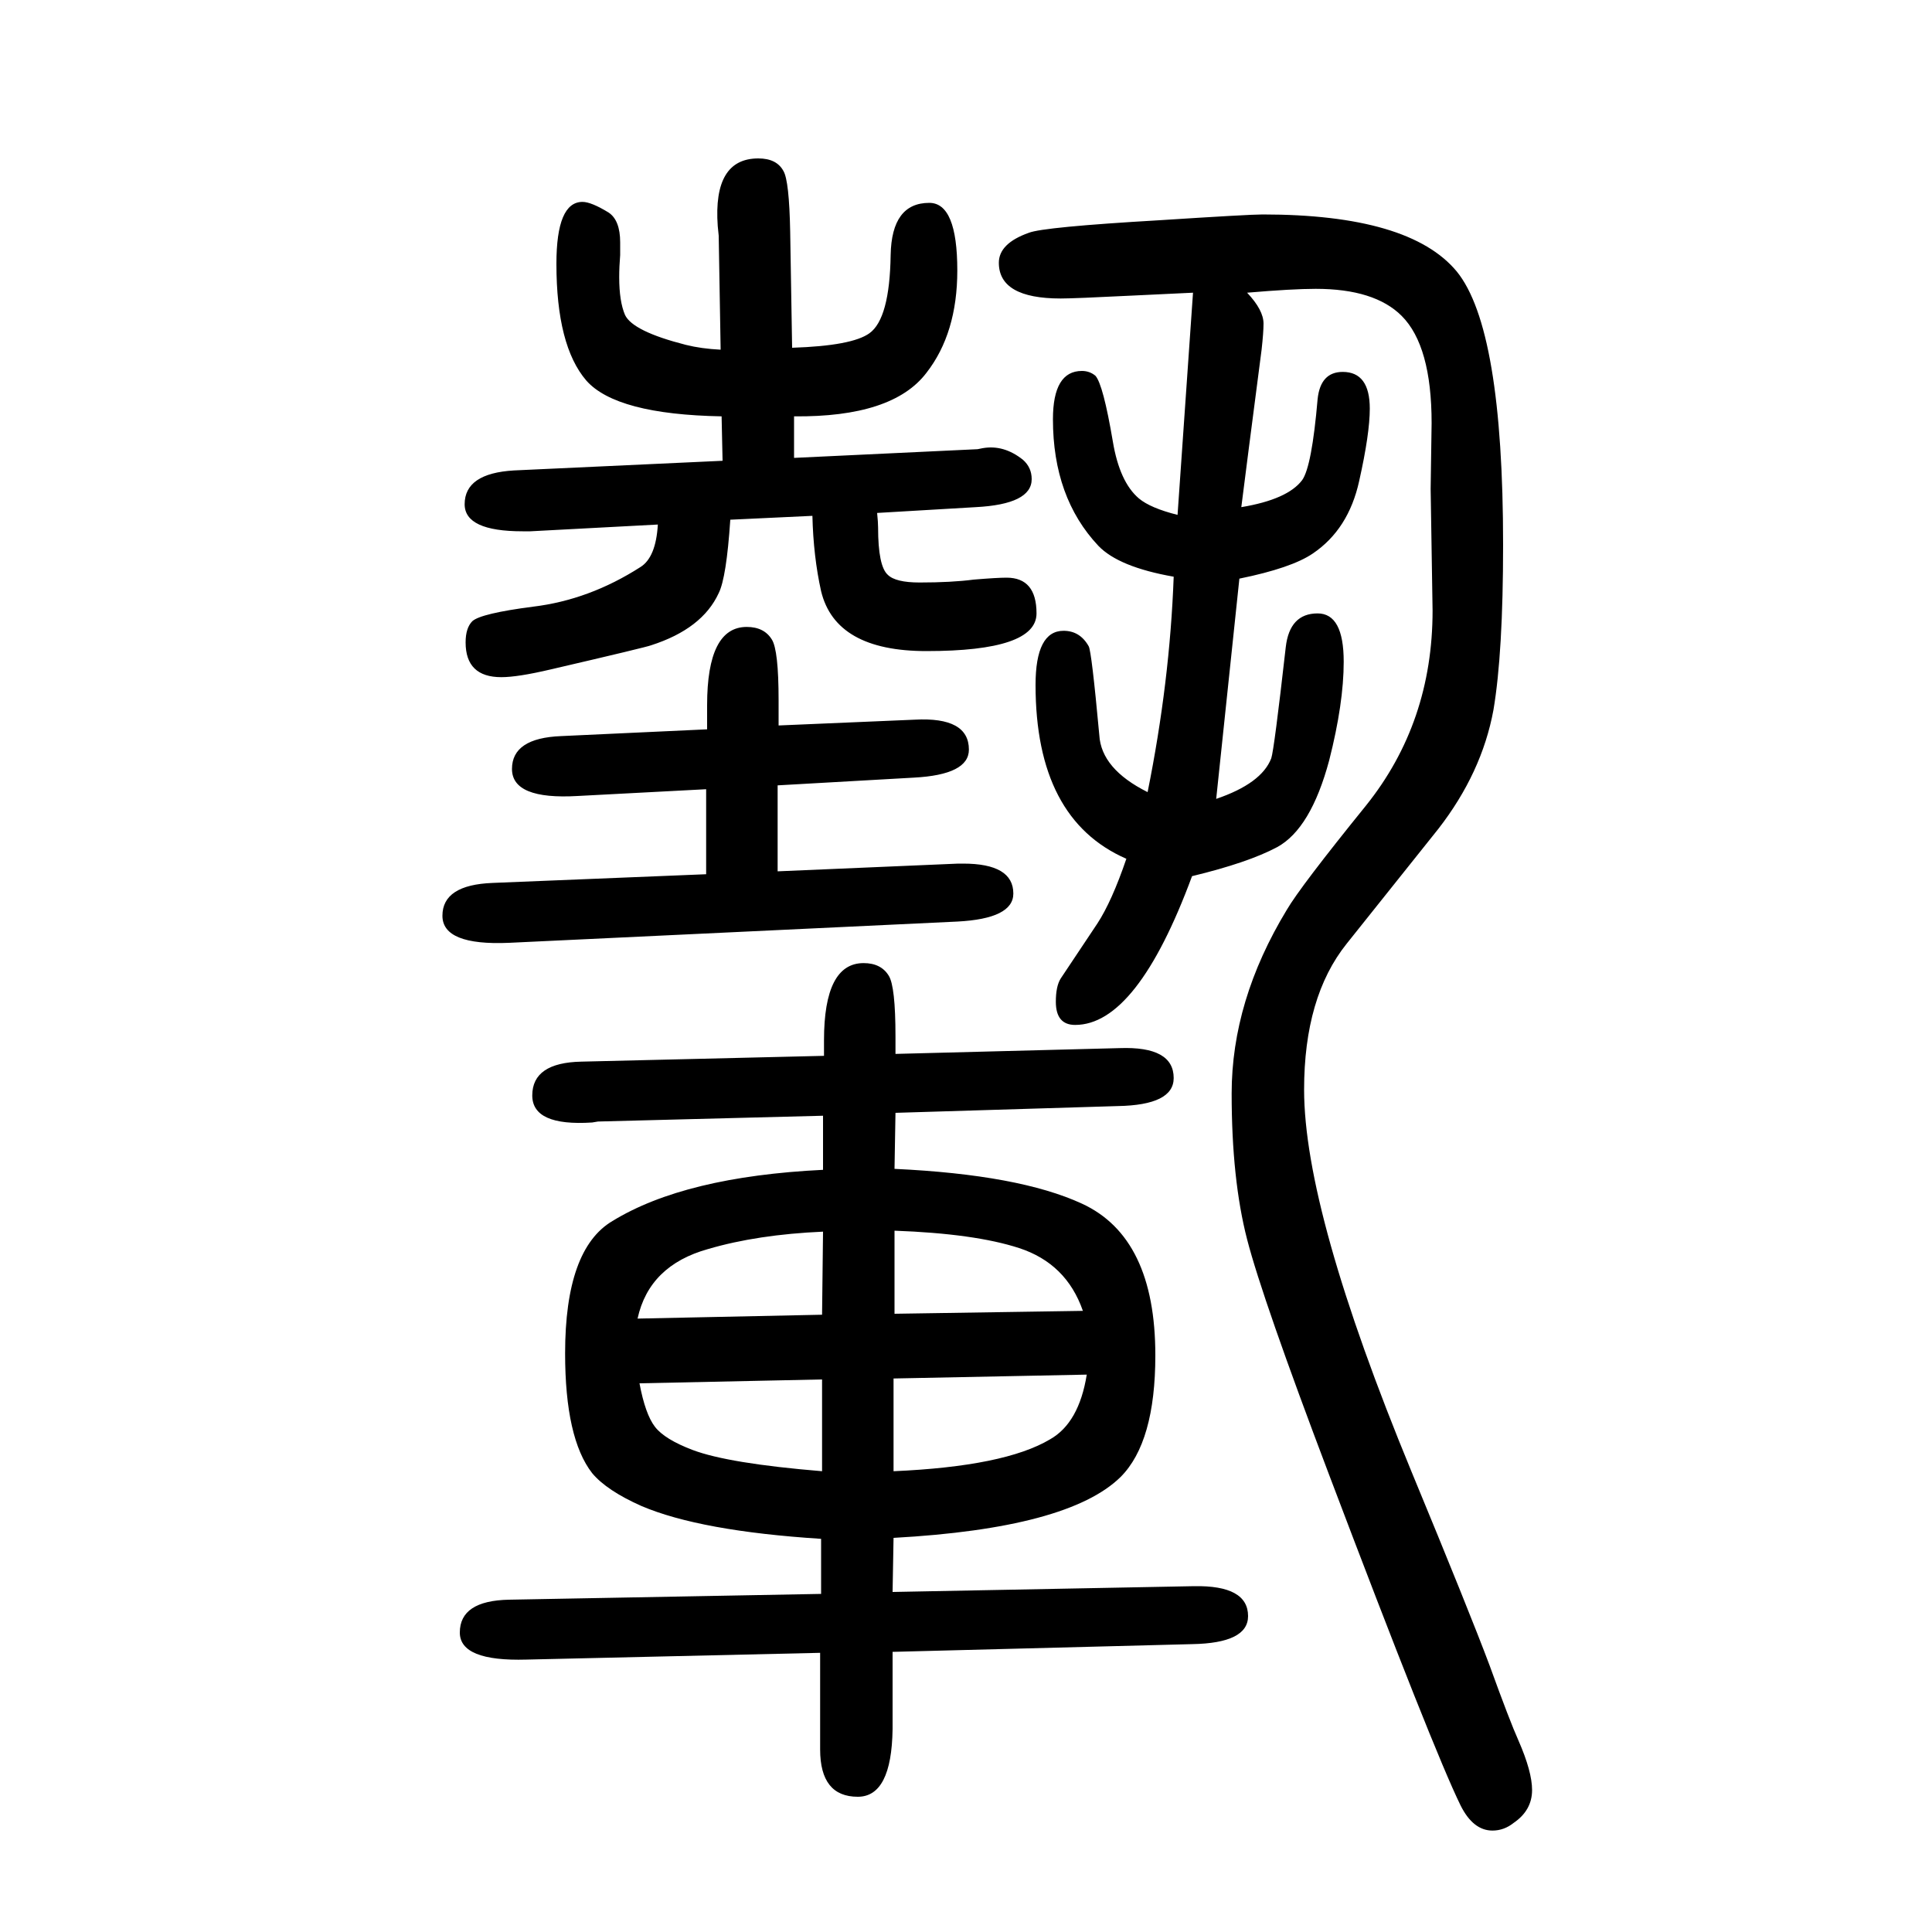 <svg xmlns="http://www.w3.org/2000/svg" xmlns:xlink="http://www.w3.org/1999/xlink" height="100" width="100" version="1.1"><path d="M822 1176l190 9l5 1q22 4 42 -12q9 -8 9 -20q0 -26 -58 -29l-102 -6q1 -10 1 -15q0 -40 10 -49q8 -8 33 -8q33 0 56 3q24 2 34 2q31 0 31 -37q0 -39 -114 -39q-94 0 -109 62q-8 36 -9 78l-85 -4q-4 -60 -12 -76q-17 -37 -70 -54q-5 -2 -104 -25q-34 -8 -51 -8
q-37 0 -37 36q0 15 7 22q9 8 63 15q58 7 111 41q16 10 18 44l-132 -7h-8q-60 0 -60 28q0 32 51 35l216 10l-1 46q-109 2 -140 37q-31 36 -31 121q0 64 27 64q9 0 27 -11q12 -8 12 -31v-13q-1 -12 -1 -23q0 -25 6 -39q8 -17 63 -31q16 -4 36 -5l-2 118q0 1 -1 10q-5 70 42 70
q19 0 26 -13q6 -10 7 -63l2 -120q62 2 80 15q21 15 22 81q1 54 40 54q29 0 29 -70q0 -65 -32 -106q-35 -46 -137 -45v-43zM925 58l-1 -56l312 6q56 1 56 -31q0 -28 -58 -29l-310 -8v-80q-1 -70 -36 -70q-39 0 -39 49v100l-304 -7q-69 -2 -69 28q0 33 51 34l323 6v57
q-125 8 -186 34q-36 16 -51 34q-28 36 -28 124q0 108 49 137q75 46 218 53v56l-233 -6l-6 -1q-62 -4 -62 28q0 34 51 35l251 6v16q0 80 41 80q18 0 26 -13q7 -11 7 -63v-18l232 6q56 2 56 -31q0 -28 -58 -29l-230 -7l-1 -58q129 -6 194 -36q76 -35 76 -157q0 -90 -36 -126
q-54 -53 -235 -63zM925 223v-96q115 5 162 33q30 17 38 67zM851 222l-189 -4q6 -32 16 -45t39 -24q37 -14 134 -22v95zM926 290l195 3q-17 49 -66 65q-46 15 -129 18v-86zM851 289l1 86q-68 -3 -119 -18q-61 -17 -73 -72zM731 745v88l-133 -7q-68 -4 -68 28t51 34l151 7v25
q0 81 41 81q18 0 26 -13q7 -11 7 -63v-26l141 6q56 3 56 -31q0 -26 -57 -29l-141 -8v-89l187 8h5q52 0 52 -31q0 -26 -58 -29l-464 -22q-69 -3 -69 28q0 32 52 34zM1188 830q23 114 27 223q-57 10 -78 32q-47 50 -47 131q0 50 30 50q8 0 14 -5q8 -9 18 -68q7 -42 27 -59
q12 -10 40 -17l16 230l-63 -3q-60 -3 -74 -3q-64 0 -64 37q0 20 31 31q15 6 135 13q93 6 107 6q152 0 201 -59q48 -59 48 -283q0 -112 -10 -171q-12 -65 -57 -123l-95 -119q-44 -55 -44 -151q0 -126 111 -395q60 -145 81 -201q21 -58 30 -78q14 -32 14 -51q0 -21 -19 -34
q-10 -8 -22 -8q-20 0 -33 26q-28 57 -136 342q-69 182 -85 244t-16 151q0 96 57 190q14 24 82 108q69 86 69 202l-2 126l1 68q0 80 -31 111q-28 28 -89 28q-24 0 -71 -4q17 -18 17 -32q0 -9 -2 -27q-16 -123 -21 -163q48 8 63 28q10 14 16 84q3 28 26 28q28 0 28 -38
q0 -26 -11 -75q-11 -50 -48 -75q-22 -15 -76 -26l-24 -228q47 16 57 42q3 9 15 115q4 35 33 35q27 0 27 -50q0 -43 -15 -102q-19 -71 -54 -90q-30 -16 -88 -30q-57 -154 -121 -154q-20 0 -20 24q0 16 5 24l38 57q15 23 30 67q-94 41 -94 180q0 56 29 56q17 0 26 -16
q3 -5 11 -92q2 -35 50 -59z" style="" transform="scale(0.05 -0.05) translate(0 -1650)"/></svg>